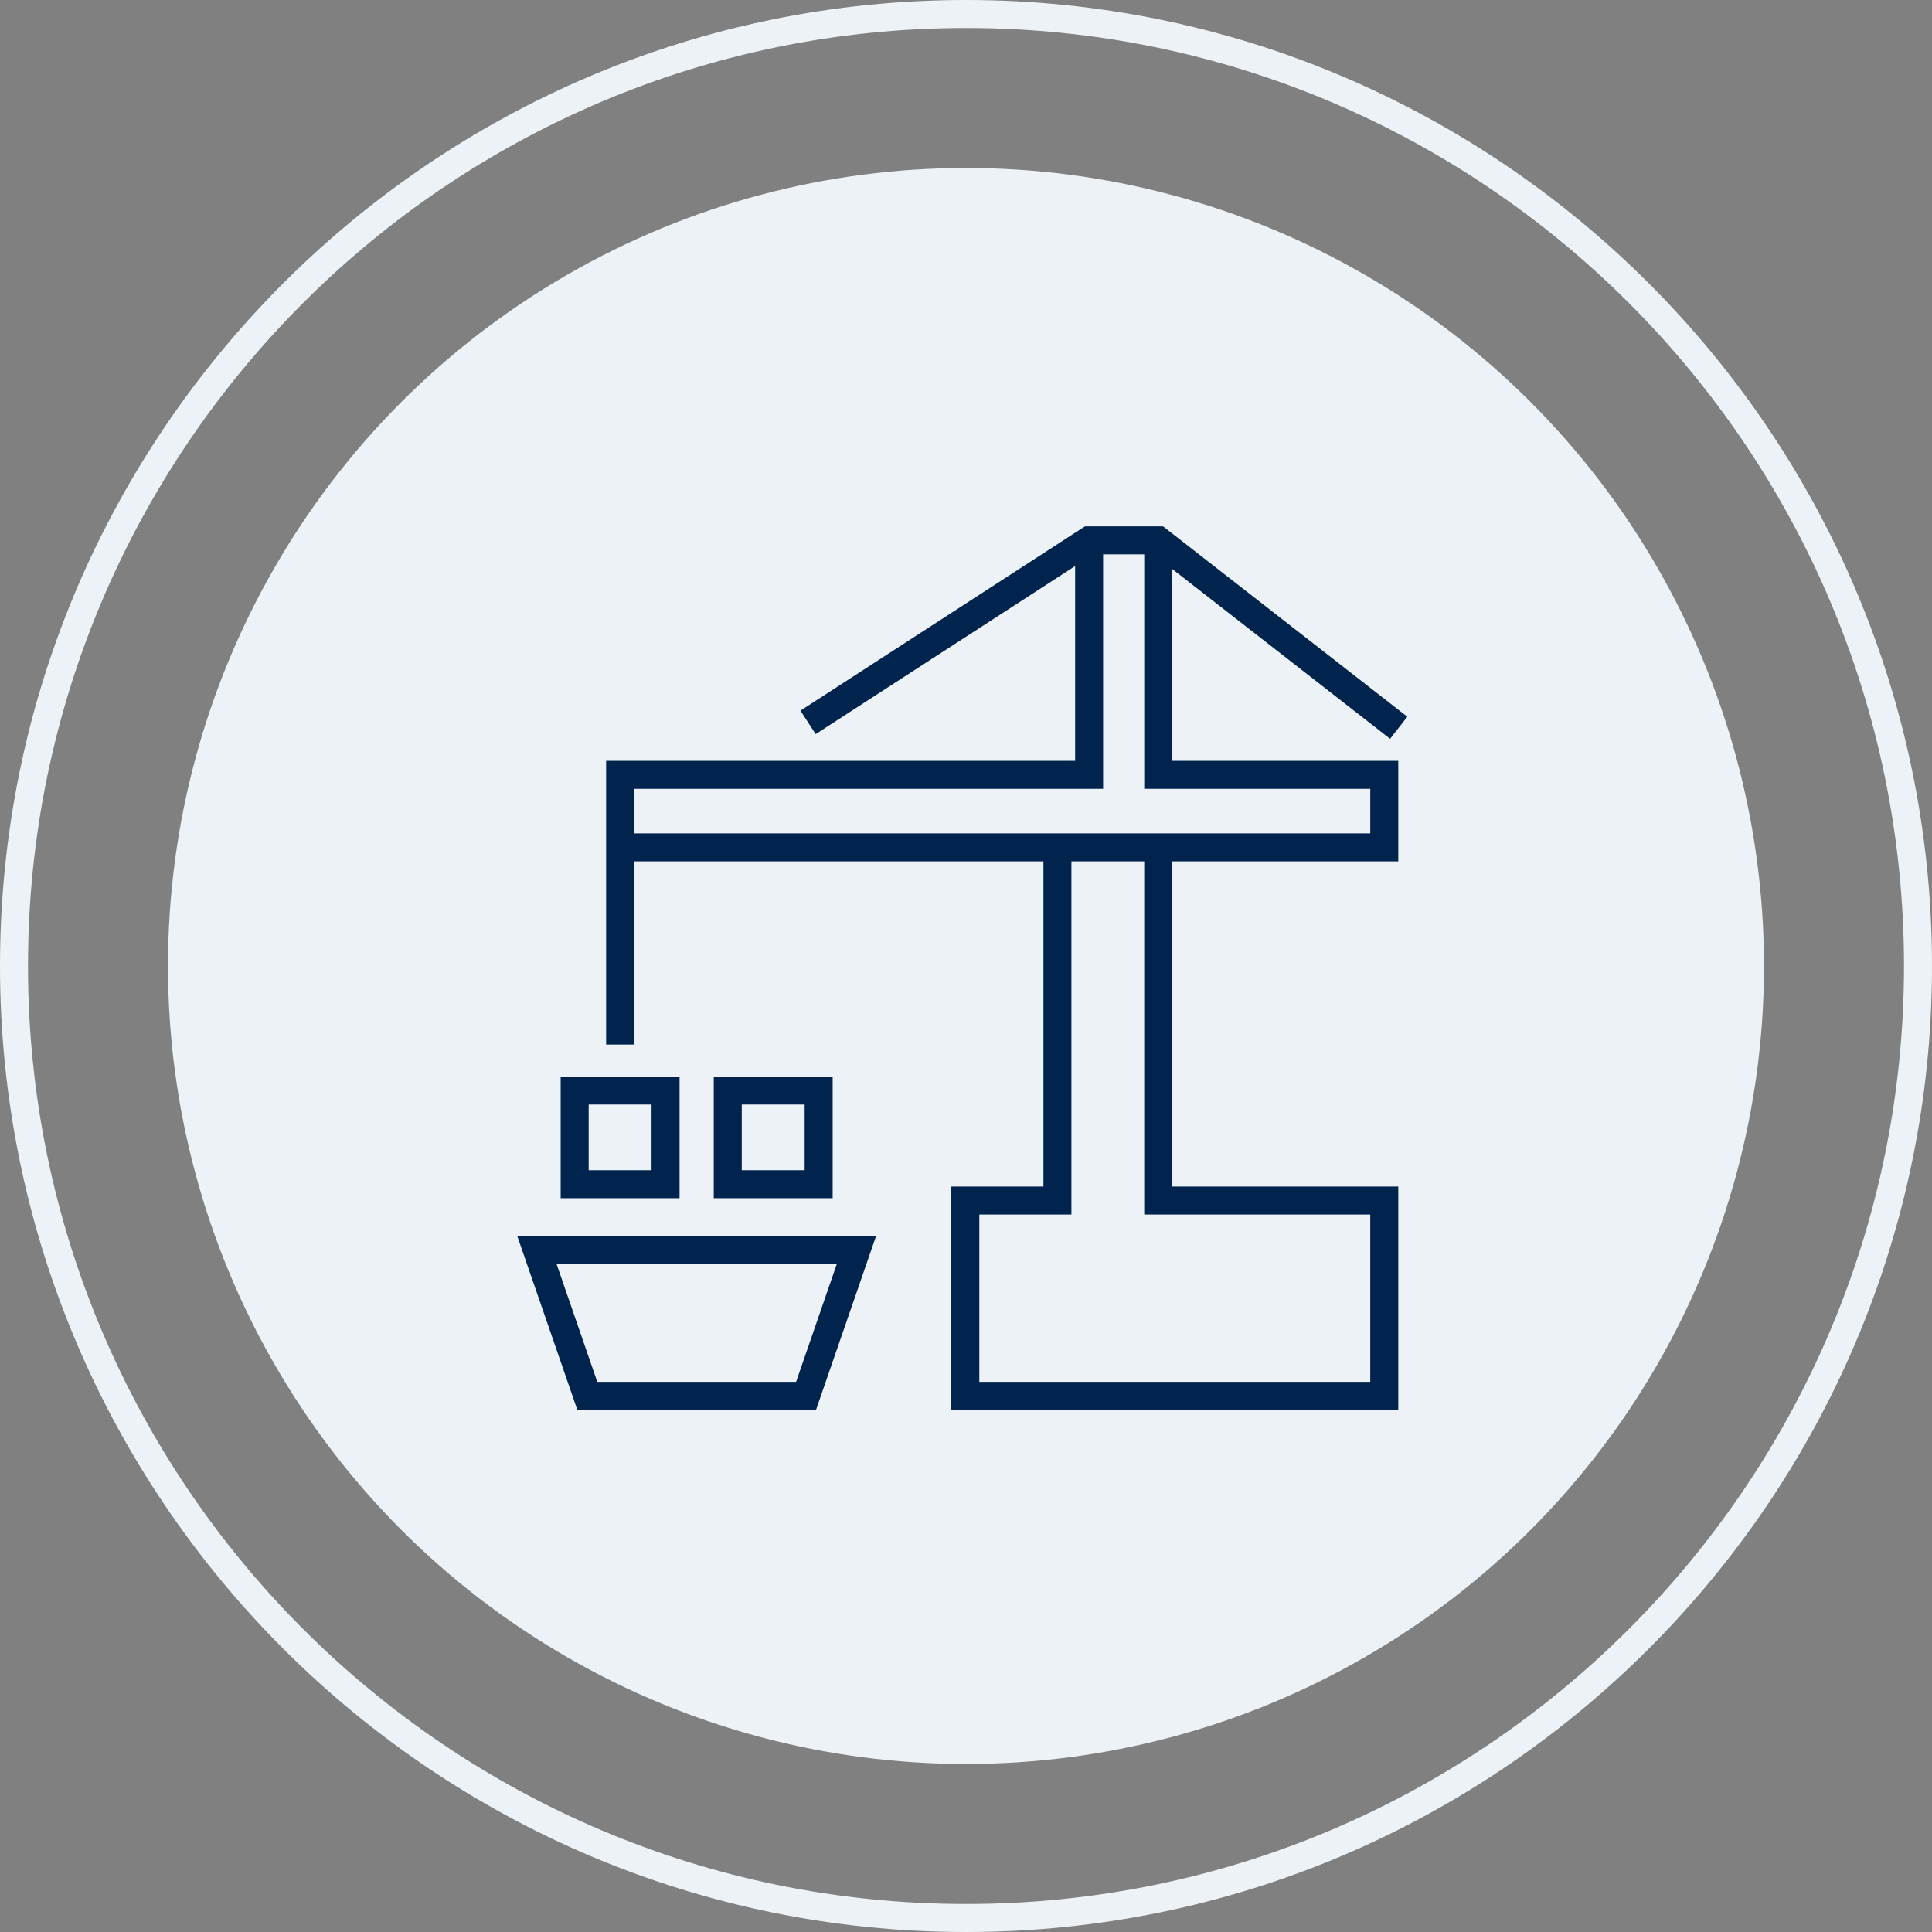 <svg xmlns="http://www.w3.org/2000/svg" viewBox="0 0 138 138"><rect x="0" y="0" width="138" height="138" fill="#808080" stroke="none"/><defs><style>      .cls-1 {        fill: none;      }      .cls-2 {        fill: #00244e;      }      .cls-3 {        fill: #ecf2f6;      }    </style></defs><g><g id="Ebene_1"><g id="Gruppe_7739"><g id="Gruppe_7733"><g id="Gruppe_7646"><g id="Ellipse_120"><circle class="cls-3" cx="68.999" cy="68.999" r="57"></circle></g></g><g id="Gruppe_7654"><g id="Gruppe_7653"><g id="Gruppe_7652"><g id="Pfad_7074"><path class="cls-2" d="M58.289,100.704h-17.053l-.232-.674c-1.2-3.482-2.4-6.956-3.6-10.422l-.459-1.326h25.634l-4.291,12.422ZM42.662,98.706h14.201l2.91-8.426h-20.021c.97,2.803,1.94,5.612,2.91,8.426ZM99.876,100.702h-31.924v-15.949h6.579v-23.228h-29.237v13.088h-2v-20.268h33.501v-13.912l-18.532,12.004-1.088-1.676,20.321-13.164h5.58l17.447,13.598-1.23,1.576-15.562-12.129v13.702h16.146v7.18h-16.146v23.228h16.146v15.949ZM69.951,98.704h27.925v-11.953h-16.146v-25.226h-5.2v25.226h-6.579v11.953ZM83.731,59.527h14.146v-3.184h-16.146v-16.747h-2.937v16.747h-33.5v3.184h38.437ZM59.475,85.584h-8.492v-8.685h8.492v8.685ZM52.983,83.586h4.492v-4.689h-4.492v4.689ZM48.54,85.584h-8.492v-8.685h8.492v8.685ZM42.048,83.586h4.492v-4.689h-4.492v4.689Z"></path></g></g></g></g></g><g id="Ellipse_130"><circle class="cls-1" cx="69" cy="69" r="69"></circle><path class="cls-3" d="M69,138C30.953,138,0,107.047,0,69S30.953,0,69,0s69,30.953,69,69-30.953,69-69,69ZM69,2C32.056,2,2,32.056,2,69s30.056,67,67,67,67-30.056,67-67S105.944,2,69,2Z"></path></g></g></g></g></svg>